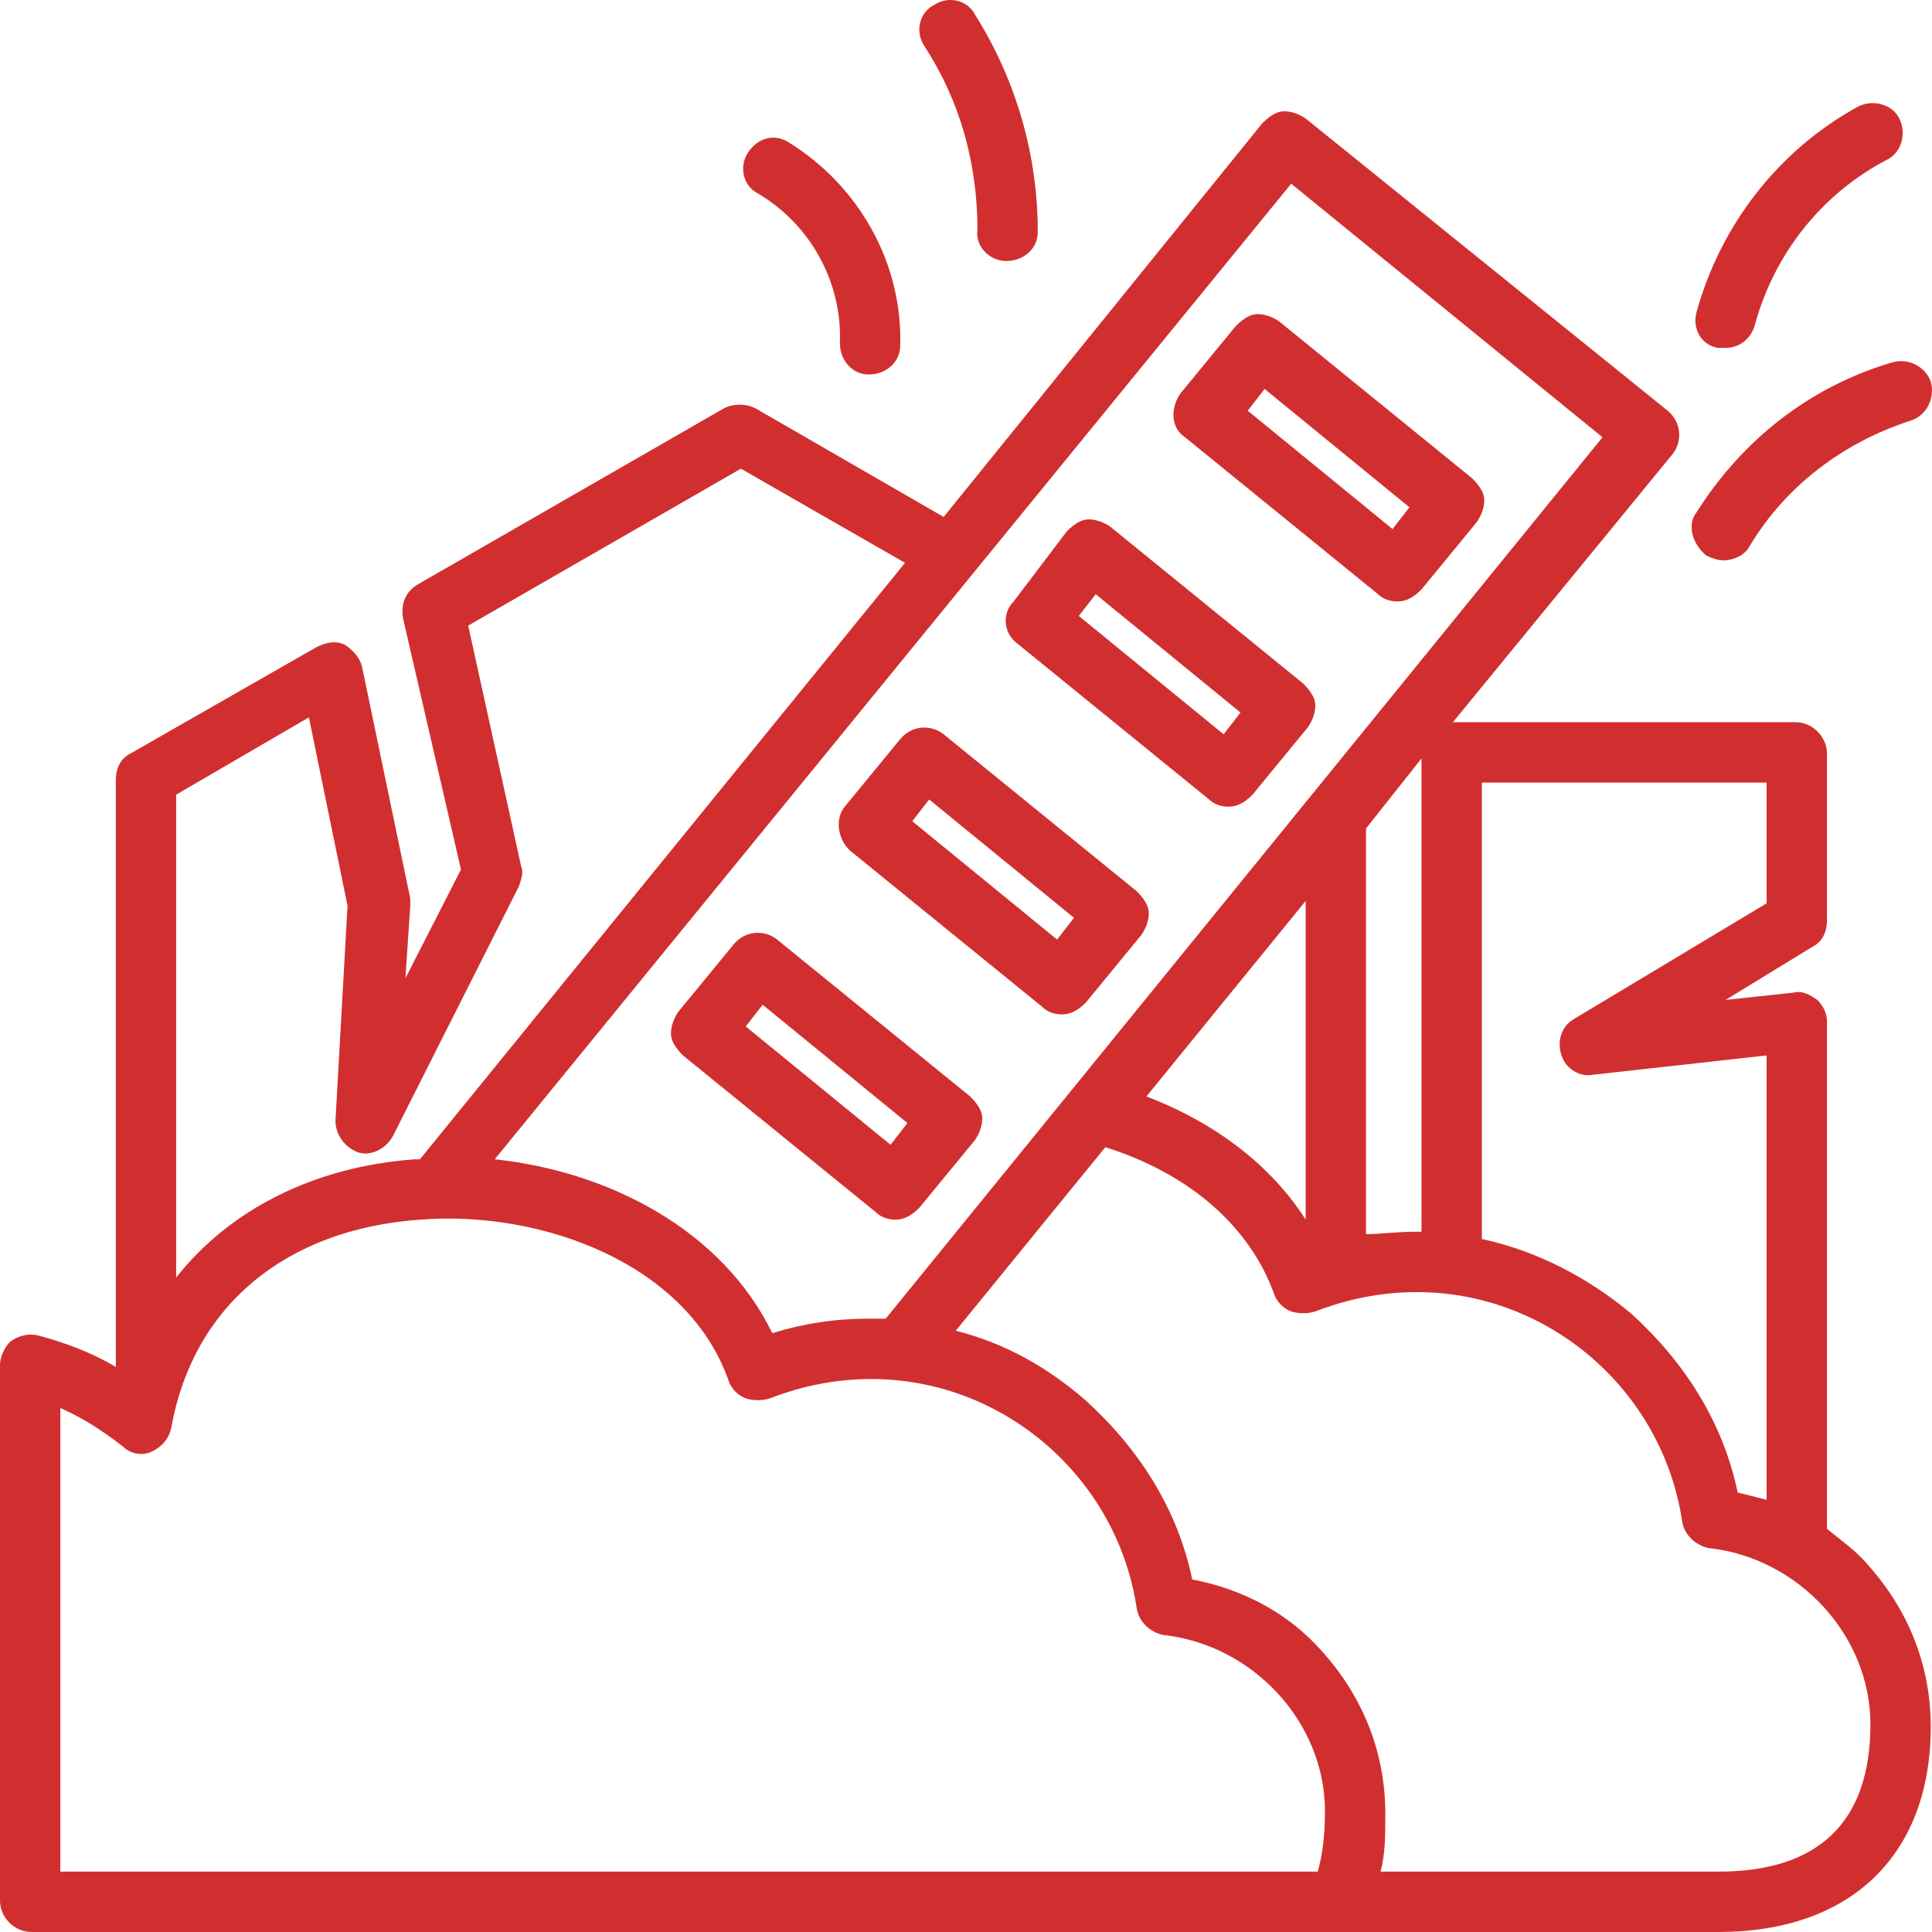 <svg width="65" height="65" viewBox="0 0 65 65" fill="none" xmlns="http://www.w3.org/2000/svg">
<path d="M39.868 14.711L46.364 19.992C46.526 20.154 46.77 20.236 47.013 20.236C47.338 20.236 47.582 20.073 47.825 19.83L49.693 17.555C49.855 17.311 49.936 17.067 49.936 16.824C49.936 16.58 49.774 16.336 49.53 16.093L43.035 10.812C42.791 10.649 42.547 10.568 42.304 10.568C42.06 10.568 41.817 10.73 41.573 10.974L39.705 13.249C39.381 13.736 39.381 14.386 39.868 14.711ZM42.547 13.086L47.419 17.067L46.851 17.799L41.979 13.818L42.547 13.086ZM34.184 21.617L40.68 26.898C40.842 27.06 41.086 27.141 41.329 27.141C41.654 27.141 41.898 26.979 42.141 26.735L44.009 24.46C44.171 24.217 44.252 23.973 44.252 23.729C44.252 23.485 44.09 23.242 43.846 22.998L37.351 17.717C37.107 17.555 36.864 17.474 36.62 17.474C36.376 17.474 36.133 17.636 35.889 17.88L34.103 20.236C33.697 20.642 33.778 21.292 34.184 21.617ZM36.864 19.992L41.735 23.973L41.167 24.704L36.295 20.723L36.864 19.992ZM28.581 28.604L35.077 33.884C35.24 34.047 35.483 34.128 35.727 34.128C36.052 34.128 36.295 33.966 36.539 33.722L38.406 31.447C38.569 31.203 38.65 30.96 38.65 30.716C38.65 30.472 38.487 30.229 38.244 29.985L31.748 24.704C31.342 24.379 30.692 24.379 30.287 24.867L28.419 27.141C28.094 27.547 28.175 28.198 28.581 28.604ZM31.261 26.898L36.133 30.878L35.564 31.61L30.692 27.629L31.261 26.898ZM22.573 34.778C22.573 35.022 22.735 35.266 22.979 35.509L29.475 40.79C29.637 40.952 29.881 41.034 30.124 41.034C30.449 41.034 30.692 40.871 30.936 40.627L32.804 38.353C32.966 38.109 33.047 37.865 33.047 37.621C33.047 37.378 32.885 37.134 32.641 36.89L26.145 31.61C25.739 31.285 25.09 31.285 24.684 31.772L22.816 34.047C22.654 34.291 22.573 34.534 22.573 34.778ZM25.658 33.803L30.53 37.784L29.962 38.515L25.09 34.534L25.658 33.803ZM61.466 51.433V34.372C61.466 34.047 61.304 33.803 61.142 33.641C60.898 33.478 60.654 33.316 60.33 33.397L58.056 33.641L60.979 31.853C61.304 31.691 61.466 31.366 61.466 30.96V25.354C61.466 24.785 60.979 24.298 60.411 24.298H48.881L56.27 15.28C56.594 14.874 56.594 14.224 56.107 13.818L43.928 3.987C43.684 3.825 43.441 3.744 43.197 3.744C42.953 3.744 42.71 3.906 42.466 4.15L31.748 17.392L25.415 13.736C25.09 13.574 24.684 13.574 24.359 13.736L14.047 19.667C13.641 19.911 13.479 20.317 13.56 20.805L15.509 29.254L13.641 32.91L13.803 30.472C13.803 30.391 13.803 30.31 13.803 30.229L12.18 22.429C12.098 22.104 11.855 21.861 11.611 21.698C11.286 21.536 10.962 21.617 10.637 21.779L4.385 25.354C4.06 25.517 3.897 25.841 3.897 26.248V45.989C3.085 45.502 2.192 45.177 1.299 44.933C0.974 44.852 0.65 44.933 0.406 45.096C0.162 45.258 0 45.664 0 45.908V63.944C0 64.513 0.487 65 1.056 65H57.812C62.278 65 64.958 62.4 64.958 58.094C64.958 56.063 64.227 54.195 62.847 52.651C62.441 52.164 61.953 51.839 61.466 51.433ZM59.436 26.329V30.391L52.941 34.291C52.535 34.534 52.372 35.022 52.535 35.509C52.697 35.997 53.184 36.24 53.59 36.159L59.436 35.509V50.458C59.112 50.377 58.787 50.295 58.462 50.214C57.975 47.858 56.676 45.827 54.889 44.202C53.428 42.983 51.723 42.09 49.855 41.684V26.329H59.436ZM47.825 41.44C47.744 41.44 47.663 41.44 47.582 41.44C47.013 41.44 46.445 41.521 45.958 41.521V27.872L47.825 25.517V41.44ZM43.928 41.034C42.791 39.246 40.923 37.784 38.569 36.89L43.928 30.31V41.034ZM43.441 6.181L53.915 14.711L29.799 44.365C29.637 44.365 29.475 44.365 29.231 44.365C28.094 44.365 27.039 44.527 25.983 44.852C24.278 41.359 20.462 39.409 16.645 39.003L43.441 6.181ZM10.393 24.135L11.692 30.472L11.286 37.703C11.286 38.19 11.611 38.596 12.017 38.759C12.423 38.921 12.992 38.678 13.235 38.19L17.457 29.822C17.539 29.579 17.62 29.335 17.539 29.172L15.752 21.048L24.927 15.768L30.449 18.936L14.128 39.003C14.047 39.003 14.047 39.003 13.966 39.003C10.556 39.246 7.714 40.709 5.927 42.983V26.735L10.393 24.135ZM44.334 62.969H2.03V47.37C2.761 47.696 3.41 48.102 4.141 48.67C4.385 48.914 4.791 48.995 5.115 48.833C5.44 48.67 5.684 48.427 5.765 48.02C6.496 43.958 9.581 41.359 14.128 41.034C18.188 40.709 23.141 42.496 24.522 46.477C24.603 46.721 24.846 46.964 25.09 47.046C25.334 47.127 25.658 47.127 25.902 47.046C26.957 46.639 28.094 46.396 29.312 46.396C33.778 46.396 37.594 49.727 38.244 54.114C38.325 54.601 38.731 54.926 39.137 55.007C42.141 55.332 44.577 57.932 44.577 60.938C44.577 61.75 44.496 62.4 44.334 62.969ZM57.812 62.969H46.445C46.607 62.4 46.607 61.75 46.607 61.019C46.607 58.988 45.876 57.12 44.496 55.576C43.359 54.276 41.817 53.464 40.111 53.139C39.624 50.783 38.325 48.752 36.539 47.127C35.24 45.989 33.778 45.177 32.154 44.771L37.188 38.596C40.03 39.49 42.06 41.277 42.872 43.552C42.953 43.796 43.197 44.04 43.441 44.121C43.684 44.202 44.009 44.202 44.252 44.121C45.308 43.715 46.445 43.471 47.663 43.471C52.129 43.471 55.945 46.802 56.594 51.189C56.676 51.676 57.082 52.001 57.488 52.083C60.492 52.407 62.928 55.007 62.928 58.013C62.928 61.344 61.142 62.969 57.812 62.969ZM31.099 1.55C30.774 1.063 30.936 0.413 31.423 0.169C31.91 -0.156 32.56 0.007 32.804 0.494C34.184 2.688 34.915 5.206 34.915 7.806C34.915 8.374 34.428 8.781 33.859 8.781C33.291 8.781 32.804 8.293 32.885 7.725C32.885 5.531 32.316 3.419 31.099 1.55ZM25.171 5.125C25.496 4.637 26.064 4.475 26.552 4.8C28.906 6.262 30.368 8.862 30.287 11.624C30.287 12.193 29.799 12.599 29.231 12.599C28.663 12.599 28.257 12.112 28.257 11.543C28.338 9.512 27.282 7.562 25.496 6.506C25.009 6.262 24.846 5.612 25.171 5.125ZM57.082 17.23C58.624 14.793 60.898 13.005 63.659 12.193C64.227 12.03 64.795 12.355 64.958 12.843C65.12 13.412 64.795 13.98 64.308 14.143C62.035 14.874 60.086 16.336 58.868 18.367C58.706 18.692 58.3 18.855 57.975 18.855C57.812 18.855 57.569 18.773 57.406 18.692C56.919 18.286 56.757 17.636 57.082 17.23ZM57.082 10.487C57.894 7.562 59.842 5.044 62.522 3.581C63.009 3.337 63.659 3.5 63.902 3.987C64.146 4.475 63.983 5.125 63.496 5.369C61.304 6.506 59.68 8.537 59.03 10.974C58.868 11.462 58.462 11.705 58.056 11.705C57.975 11.705 57.894 11.705 57.812 11.705C57.244 11.624 56.919 11.056 57.082 10.487Z" fill="#D12F2F"/>
</svg>
